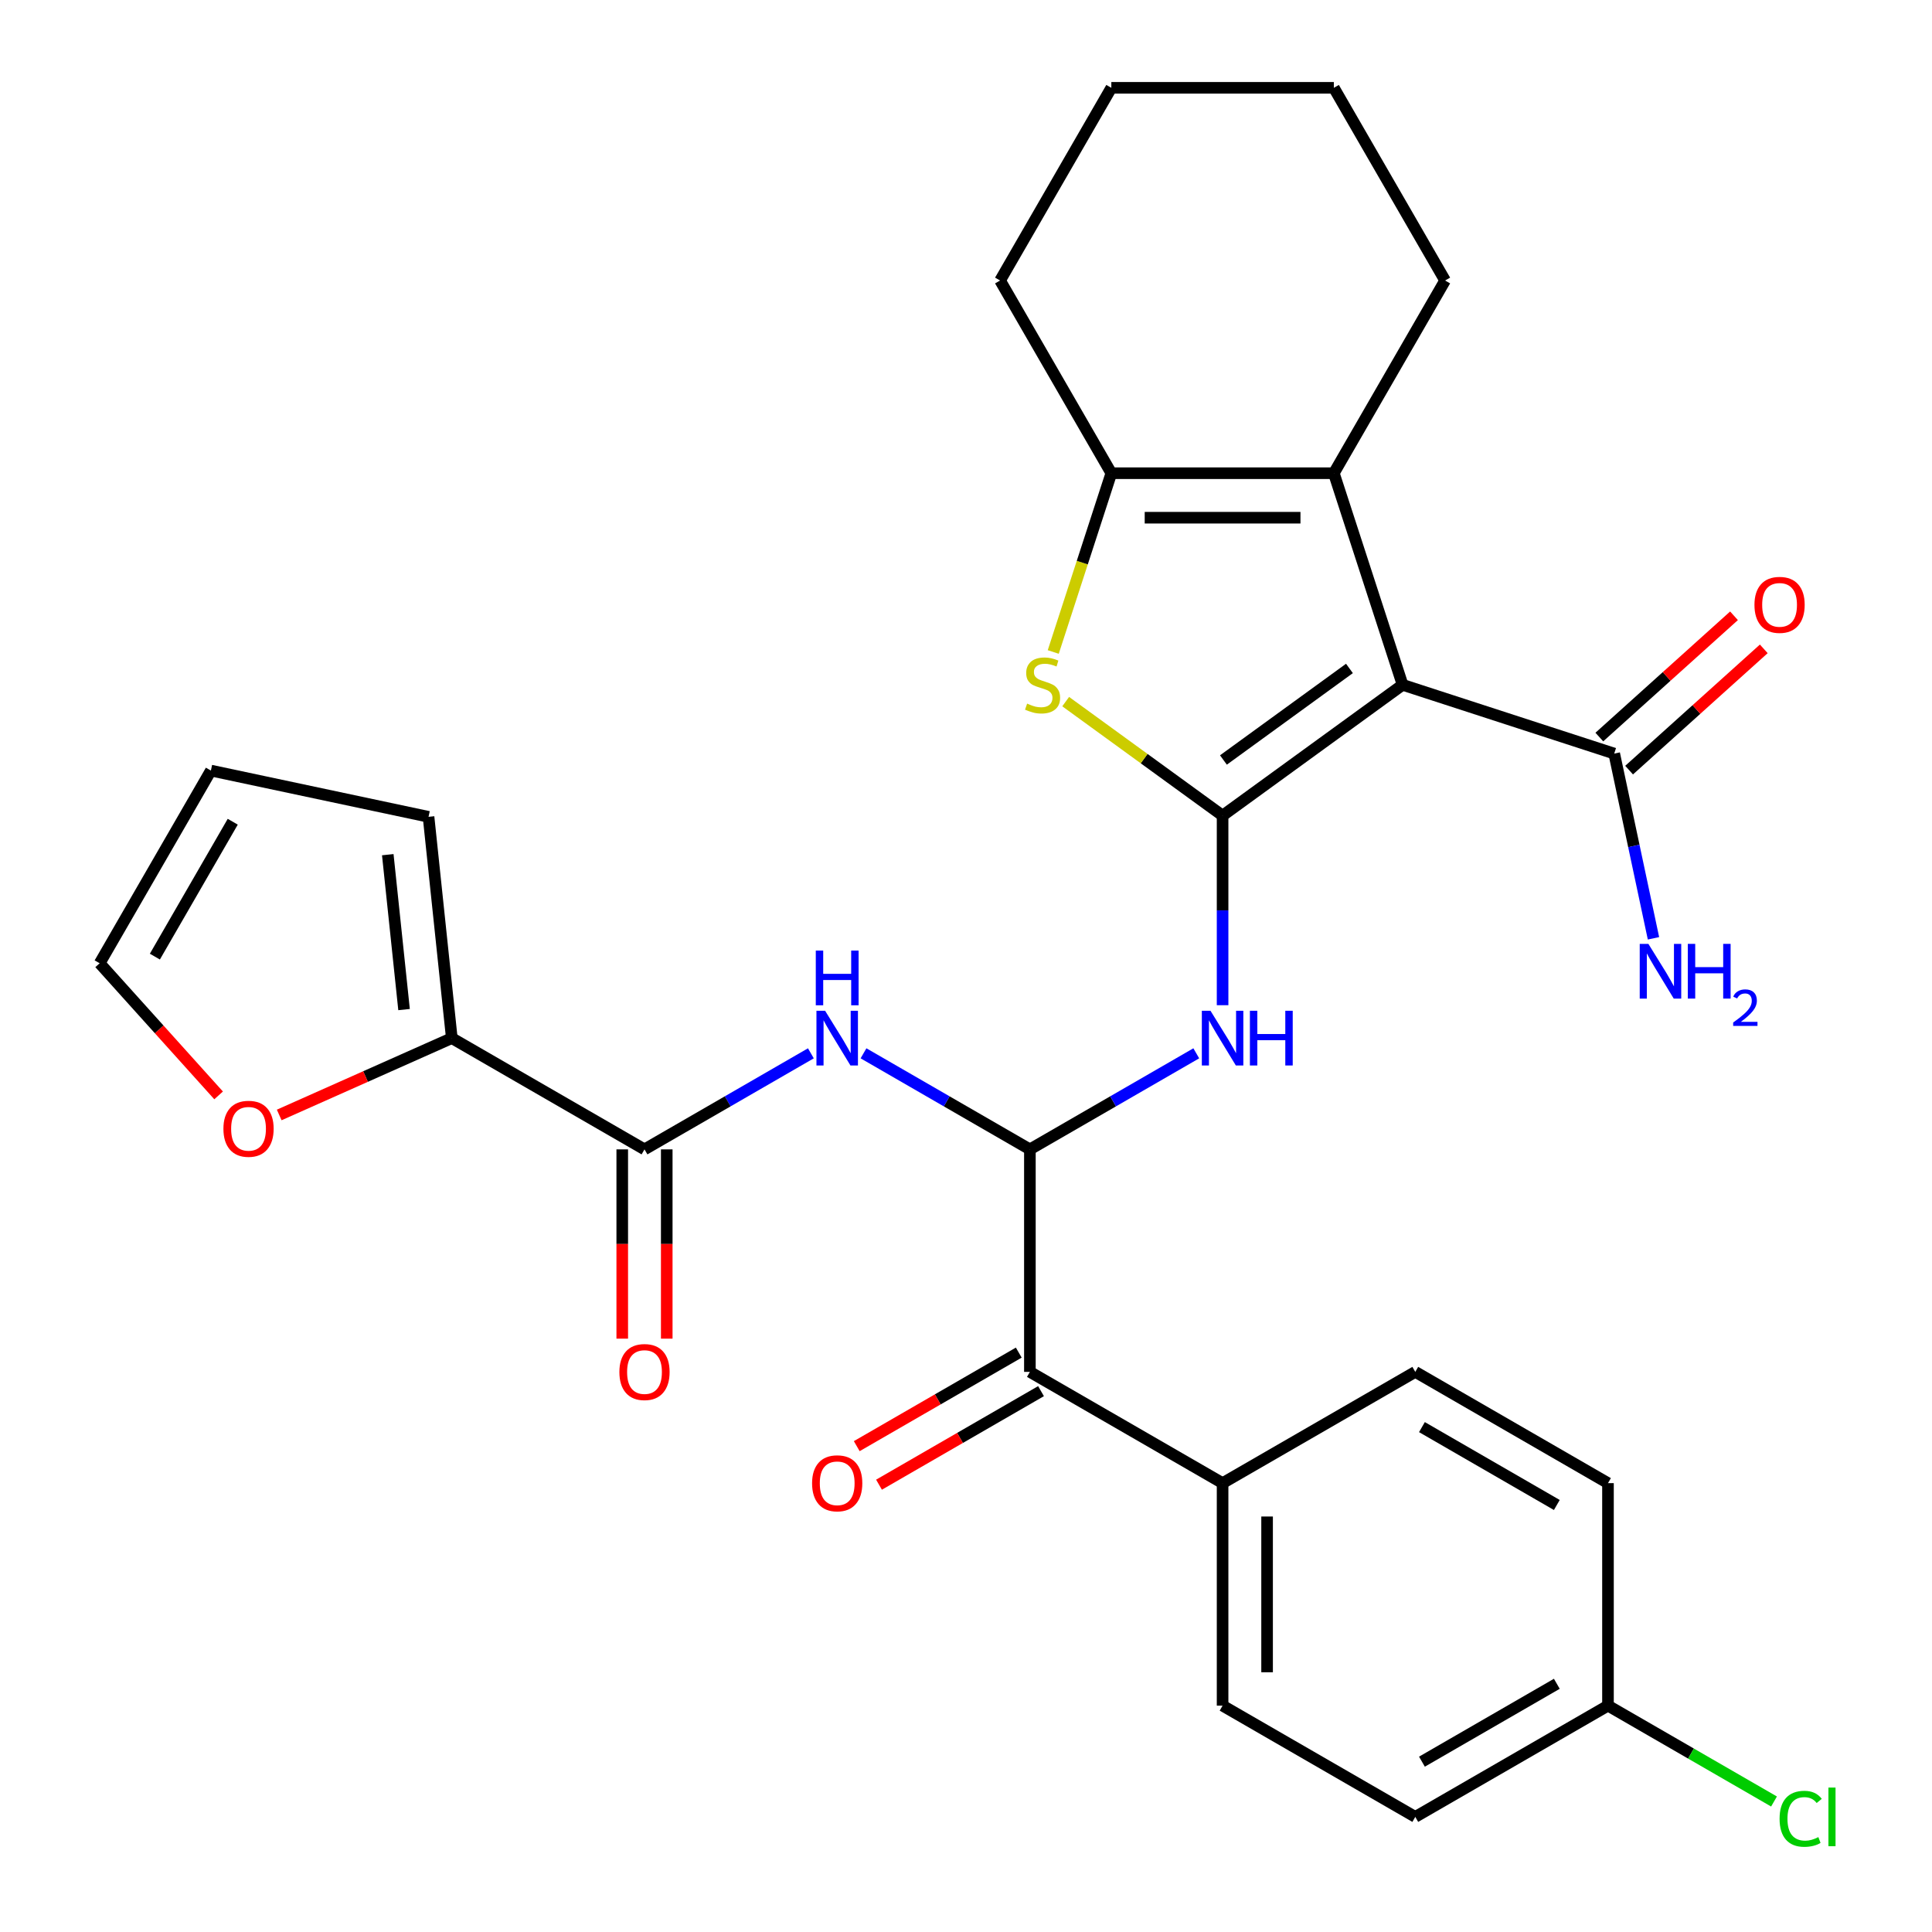<?xml version='1.0' encoding='iso-8859-1'?>
<svg version='1.1' baseProfile='full'
              xmlns='http://www.w3.org/2000/svg'
                      xmlns:rdkit='http://www.rdkit.org/xml'
                      xmlns:xlink='http://www.w3.org/1999/xlink'
                  xml:space='preserve'
width='1000px' height='1000px' viewBox='0 0 1000 1000'>
<!-- END OF HEADER -->
<rect style='opacity:1.0;fill:#FFFFFF;stroke:none' width='1000' height='1000' x='0' y='0'> </rect>
<path class='bond-0' d='M 632.809,422.16 L 725.983,354.466' style='fill:none;fill-rule:evenodd;stroke:#000000;stroke-width:6px;stroke-linecap:butt;stroke-linejoin:miter;stroke-opacity:1' />
<path class='bond-0' d='M 633.246,393.371 L 698.468,345.985' style='fill:none;fill-rule:evenodd;stroke:#000000;stroke-width:6px;stroke-linecap:butt;stroke-linejoin:miter;stroke-opacity:1' />
<path class='bond-1' d='M 632.809,422.16 L 592.202,392.658' style='fill:none;fill-rule:evenodd;stroke:#000000;stroke-width:6px;stroke-linecap:butt;stroke-linejoin:miter;stroke-opacity:1' />
<path class='bond-1' d='M 592.202,392.658 L 551.595,363.155' style='fill:none;fill-rule:evenodd;stroke:#CCCC00;stroke-width:6px;stroke-linecap:butt;stroke-linejoin:miter;stroke-opacity:1' />
<path class='bond-4' d='M 632.809,422.16 L 632.809,471.225' style='fill:none;fill-rule:evenodd;stroke:#000000;stroke-width:6px;stroke-linecap:butt;stroke-linejoin:miter;stroke-opacity:1' />
<path class='bond-4' d='M 632.809,471.225 L 632.809,520.29' style='fill:none;fill-rule:evenodd;stroke:#0000FF;stroke-width:6px;stroke-linecap:butt;stroke-linejoin:miter;stroke-opacity:1' />
<path class='bond-2' d='M 725.983,354.466 L 690.394,244.933' style='fill:none;fill-rule:evenodd;stroke:#000000;stroke-width:6px;stroke-linecap:butt;stroke-linejoin:miter;stroke-opacity:1' />
<path class='bond-8' d='M 725.983,354.466 L 835.516,390.055' style='fill:none;fill-rule:evenodd;stroke:#000000;stroke-width:6px;stroke-linecap:butt;stroke-linejoin:miter;stroke-opacity:1' />
<path class='bond-5' d='M 545.159,337.466 L 560.192,291.2' style='fill:none;fill-rule:evenodd;stroke:#CCCC00;stroke-width:6px;stroke-linecap:butt;stroke-linejoin:miter;stroke-opacity:1' />
<path class='bond-5' d='M 560.192,291.2 L 575.225,244.933' style='fill:none;fill-rule:evenodd;stroke:#000000;stroke-width:6px;stroke-linecap:butt;stroke-linejoin:miter;stroke-opacity:1' />
<path class='bond-23' d='M 690.394,244.933 L 747.979,145.194' style='fill:none;fill-rule:evenodd;stroke:#000000;stroke-width:6px;stroke-linecap:butt;stroke-linejoin:miter;stroke-opacity:1' />
<path class='bond-30' d='M 690.394,244.933 L 575.225,244.933' style='fill:none;fill-rule:evenodd;stroke:#000000;stroke-width:6px;stroke-linecap:butt;stroke-linejoin:miter;stroke-opacity:1' />
<path class='bond-30' d='M 673.119,267.967 L 592.5,267.967' style='fill:none;fill-rule:evenodd;stroke:#000000;stroke-width:6px;stroke-linecap:butt;stroke-linejoin:miter;stroke-opacity:1' />
<path class='bond-3' d='M 533.07,594.914 L 576.13,570.053' style='fill:none;fill-rule:evenodd;stroke:#000000;stroke-width:6px;stroke-linecap:butt;stroke-linejoin:miter;stroke-opacity:1' />
<path class='bond-3' d='M 576.13,570.053 L 619.19,545.193' style='fill:none;fill-rule:evenodd;stroke:#0000FF;stroke-width:6px;stroke-linecap:butt;stroke-linejoin:miter;stroke-opacity:1' />
<path class='bond-6' d='M 533.07,594.914 L 490.01,570.053' style='fill:none;fill-rule:evenodd;stroke:#000000;stroke-width:6px;stroke-linecap:butt;stroke-linejoin:miter;stroke-opacity:1' />
<path class='bond-6' d='M 490.01,570.053 L 446.95,545.193' style='fill:none;fill-rule:evenodd;stroke:#0000FF;stroke-width:6px;stroke-linecap:butt;stroke-linejoin:miter;stroke-opacity:1' />
<path class='bond-9' d='M 533.07,594.914 L 533.07,710.083' style='fill:none;fill-rule:evenodd;stroke:#000000;stroke-width:6px;stroke-linecap:butt;stroke-linejoin:miter;stroke-opacity:1' />
<path class='bond-26' d='M 575.225,244.933 L 517.64,145.194' style='fill:none;fill-rule:evenodd;stroke:#000000;stroke-width:6px;stroke-linecap:butt;stroke-linejoin:miter;stroke-opacity:1' />
<path class='bond-7' d='M 419.711,545.193 L 376.651,570.053' style='fill:none;fill-rule:evenodd;stroke:#0000FF;stroke-width:6px;stroke-linecap:butt;stroke-linejoin:miter;stroke-opacity:1' />
<path class='bond-7' d='M 376.651,570.053 L 333.591,594.914' style='fill:none;fill-rule:evenodd;stroke:#000000;stroke-width:6px;stroke-linecap:butt;stroke-linejoin:miter;stroke-opacity:1' />
<path class='bond-10' d='M 333.591,594.914 L 233.852,537.33' style='fill:none;fill-rule:evenodd;stroke:#000000;stroke-width:6px;stroke-linecap:butt;stroke-linejoin:miter;stroke-opacity:1' />
<path class='bond-13' d='M 322.074,594.914 L 322.074,643.899' style='fill:none;fill-rule:evenodd;stroke:#000000;stroke-width:6px;stroke-linecap:butt;stroke-linejoin:miter;stroke-opacity:1' />
<path class='bond-13' d='M 322.074,643.899 L 322.074,692.884' style='fill:none;fill-rule:evenodd;stroke:#FF0000;stroke-width:6px;stroke-linecap:butt;stroke-linejoin:miter;stroke-opacity:1' />
<path class='bond-13' d='M 345.108,594.914 L 345.108,643.899' style='fill:none;fill-rule:evenodd;stroke:#000000;stroke-width:6px;stroke-linecap:butt;stroke-linejoin:miter;stroke-opacity:1' />
<path class='bond-13' d='M 345.108,643.899 L 345.108,692.884' style='fill:none;fill-rule:evenodd;stroke:#FF0000;stroke-width:6px;stroke-linecap:butt;stroke-linejoin:miter;stroke-opacity:1' />
<path class='bond-15' d='M 843.222,398.614 L 878.076,367.231' style='fill:none;fill-rule:evenodd;stroke:#000000;stroke-width:6px;stroke-linecap:butt;stroke-linejoin:miter;stroke-opacity:1' />
<path class='bond-15' d='M 878.076,367.231 L 912.93,335.848' style='fill:none;fill-rule:evenodd;stroke:#FF0000;stroke-width:6px;stroke-linecap:butt;stroke-linejoin:miter;stroke-opacity:1' />
<path class='bond-15' d='M 827.809,381.496 L 862.663,350.113' style='fill:none;fill-rule:evenodd;stroke:#000000;stroke-width:6px;stroke-linecap:butt;stroke-linejoin:miter;stroke-opacity:1' />
<path class='bond-15' d='M 862.663,350.113 L 897.517,318.731' style='fill:none;fill-rule:evenodd;stroke:#FF0000;stroke-width:6px;stroke-linecap:butt;stroke-linejoin:miter;stroke-opacity:1' />
<path class='bond-21' d='M 835.516,390.055 L 845.677,437.862' style='fill:none;fill-rule:evenodd;stroke:#000000;stroke-width:6px;stroke-linecap:butt;stroke-linejoin:miter;stroke-opacity:1' />
<path class='bond-21' d='M 845.677,437.862 L 855.839,485.668' style='fill:none;fill-rule:evenodd;stroke:#0000FF;stroke-width:6px;stroke-linecap:butt;stroke-linejoin:miter;stroke-opacity:1' />
<path class='bond-12' d='M 533.07,710.083 L 632.809,767.668' style='fill:none;fill-rule:evenodd;stroke:#000000;stroke-width:6px;stroke-linecap:butt;stroke-linejoin:miter;stroke-opacity:1' />
<path class='bond-16' d='M 527.312,700.109 L 485.381,724.318' style='fill:none;fill-rule:evenodd;stroke:#000000;stroke-width:6px;stroke-linecap:butt;stroke-linejoin:miter;stroke-opacity:1' />
<path class='bond-16' d='M 485.381,724.318 L 443.451,748.526' style='fill:none;fill-rule:evenodd;stroke:#FF0000;stroke-width:6px;stroke-linecap:butt;stroke-linejoin:miter;stroke-opacity:1' />
<path class='bond-16' d='M 538.828,720.057 L 496.898,744.266' style='fill:none;fill-rule:evenodd;stroke:#000000;stroke-width:6px;stroke-linecap:butt;stroke-linejoin:miter;stroke-opacity:1' />
<path class='bond-16' d='M 496.898,744.266 L 454.968,768.474' style='fill:none;fill-rule:evenodd;stroke:#FF0000;stroke-width:6px;stroke-linecap:butt;stroke-linejoin:miter;stroke-opacity:1' />
<path class='bond-11' d='M 233.852,537.33 L 189.185,557.216' style='fill:none;fill-rule:evenodd;stroke:#000000;stroke-width:6px;stroke-linecap:butt;stroke-linejoin:miter;stroke-opacity:1' />
<path class='bond-11' d='M 189.185,557.216 L 144.519,577.103' style='fill:none;fill-rule:evenodd;stroke:#FF0000;stroke-width:6px;stroke-linecap:butt;stroke-linejoin:miter;stroke-opacity:1' />
<path class='bond-14' d='M 233.852,537.33 L 221.813,422.791' style='fill:none;fill-rule:evenodd;stroke:#000000;stroke-width:6px;stroke-linecap:butt;stroke-linejoin:miter;stroke-opacity:1' />
<path class='bond-14' d='M 209.138,522.557 L 200.711,442.38' style='fill:none;fill-rule:evenodd;stroke:#000000;stroke-width:6px;stroke-linecap:butt;stroke-linejoin:miter;stroke-opacity:1' />
<path class='bond-17' d='M 113.153,566.974 L 82.365,532.78' style='fill:none;fill-rule:evenodd;stroke:#FF0000;stroke-width:6px;stroke-linecap:butt;stroke-linejoin:miter;stroke-opacity:1' />
<path class='bond-17' d='M 82.365,532.78 L 51.576,498.586' style='fill:none;fill-rule:evenodd;stroke:#000000;stroke-width:6px;stroke-linecap:butt;stroke-linejoin:miter;stroke-opacity:1' />
<path class='bond-19' d='M 632.809,767.668 L 632.809,882.837' style='fill:none;fill-rule:evenodd;stroke:#000000;stroke-width:6px;stroke-linecap:butt;stroke-linejoin:miter;stroke-opacity:1' />
<path class='bond-19' d='M 655.843,784.943 L 655.843,865.562' style='fill:none;fill-rule:evenodd;stroke:#000000;stroke-width:6px;stroke-linecap:butt;stroke-linejoin:miter;stroke-opacity:1' />
<path class='bond-20' d='M 632.809,767.668 L 732.549,710.083' style='fill:none;fill-rule:evenodd;stroke:#000000;stroke-width:6px;stroke-linecap:butt;stroke-linejoin:miter;stroke-opacity:1' />
<path class='bond-18' d='M 221.813,422.791 L 109.161,398.846' style='fill:none;fill-rule:evenodd;stroke:#000000;stroke-width:6px;stroke-linecap:butt;stroke-linejoin:miter;stroke-opacity:1' />
<path class='bond-33' d='M 51.576,498.586 L 109.161,398.846' style='fill:none;fill-rule:evenodd;stroke:#000000;stroke-width:6px;stroke-linecap:butt;stroke-linejoin:miter;stroke-opacity:1' />
<path class='bond-33' d='M 80.162,495.142 L 120.471,425.324' style='fill:none;fill-rule:evenodd;stroke:#000000;stroke-width:6px;stroke-linecap:butt;stroke-linejoin:miter;stroke-opacity:1' />
<path class='bond-25' d='M 632.809,882.837 L 732.549,940.422' style='fill:none;fill-rule:evenodd;stroke:#000000;stroke-width:6px;stroke-linecap:butt;stroke-linejoin:miter;stroke-opacity:1' />
<path class='bond-24' d='M 732.549,710.083 L 832.288,767.668' style='fill:none;fill-rule:evenodd;stroke:#000000;stroke-width:6px;stroke-linecap:butt;stroke-linejoin:miter;stroke-opacity:1' />
<path class='bond-24' d='M 735.993,738.669 L 805.81,778.978' style='fill:none;fill-rule:evenodd;stroke:#000000;stroke-width:6px;stroke-linecap:butt;stroke-linejoin:miter;stroke-opacity:1' />
<path class='bond-22' d='M 832.288,882.837 L 832.288,767.668' style='fill:none;fill-rule:evenodd;stroke:#000000;stroke-width:6px;stroke-linecap:butt;stroke-linejoin:miter;stroke-opacity:1' />
<path class='bond-27' d='M 832.288,882.837 L 875.258,907.646' style='fill:none;fill-rule:evenodd;stroke:#000000;stroke-width:6px;stroke-linecap:butt;stroke-linejoin:miter;stroke-opacity:1' />
<path class='bond-27' d='M 875.258,907.646 L 918.228,932.455' style='fill:none;fill-rule:evenodd;stroke:#00CC00;stroke-width:6px;stroke-linecap:butt;stroke-linejoin:miter;stroke-opacity:1' />
<path class='bond-32' d='M 832.288,882.837 L 732.549,940.422' style='fill:none;fill-rule:evenodd;stroke:#000000;stroke-width:6px;stroke-linecap:butt;stroke-linejoin:miter;stroke-opacity:1' />
<path class='bond-32' d='M 805.81,871.527 L 735.993,911.836' style='fill:none;fill-rule:evenodd;stroke:#000000;stroke-width:6px;stroke-linecap:butt;stroke-linejoin:miter;stroke-opacity:1' />
<path class='bond-28' d='M 747.979,145.194 L 690.394,45.455' style='fill:none;fill-rule:evenodd;stroke:#000000;stroke-width:6px;stroke-linecap:butt;stroke-linejoin:miter;stroke-opacity:1' />
<path class='bond-29' d='M 517.64,145.194 L 575.225,45.455' style='fill:none;fill-rule:evenodd;stroke:#000000;stroke-width:6px;stroke-linecap:butt;stroke-linejoin:miter;stroke-opacity:1' />
<path class='bond-31' d='M 690.394,45.455 L 575.225,45.455' style='fill:none;fill-rule:evenodd;stroke:#000000;stroke-width:6px;stroke-linecap:butt;stroke-linejoin:miter;stroke-opacity:1' />
<path  class='atom-2' d='M 531.636 364.186
Q 531.956 364.306, 533.276 364.866
Q 534.596 365.426, 536.036 365.786
Q 537.516 366.106, 538.956 366.106
Q 541.636 366.106, 543.196 364.826
Q 544.756 363.506, 544.756 361.226
Q 544.756 359.666, 543.956 358.706
Q 543.196 357.746, 541.996 357.226
Q 540.796 356.706, 538.796 356.106
Q 536.276 355.346, 534.756 354.626
Q 533.276 353.906, 532.196 352.386
Q 531.156 350.866, 531.156 348.306
Q 531.156 344.746, 533.556 342.546
Q 535.996 340.346, 540.796 340.346
Q 544.076 340.346, 547.796 341.906
L 546.876 344.986
Q 543.476 343.586, 540.916 343.586
Q 538.156 343.586, 536.636 344.746
Q 535.116 345.866, 535.156 347.826
Q 535.156 349.346, 535.916 350.266
Q 536.716 351.186, 537.836 351.706
Q 538.996 352.226, 540.916 352.826
Q 543.476 353.626, 544.996 354.426
Q 546.516 355.226, 547.596 356.866
Q 548.716 358.466, 548.716 361.226
Q 548.716 365.146, 546.076 367.266
Q 543.476 369.346, 539.116 369.346
Q 536.596 369.346, 534.676 368.786
Q 532.796 368.266, 530.556 367.346
L 531.636 364.186
' fill='#CCCC00'/>
<path  class='atom-5' d='M 626.549 523.17
L 635.829 538.17
Q 636.749 539.65, 638.229 542.33
Q 639.709 545.01, 639.789 545.17
L 639.789 523.17
L 643.549 523.17
L 643.549 551.49
L 639.669 551.49
L 629.709 535.09
Q 628.549 533.17, 627.309 530.97
Q 626.109 528.77, 625.749 528.09
L 625.749 551.49
L 622.069 551.49
L 622.069 523.17
L 626.549 523.17
' fill='#0000FF'/>
<path  class='atom-5' d='M 646.949 523.17
L 650.789 523.17
L 650.789 535.21
L 665.269 535.21
L 665.269 523.17
L 669.109 523.17
L 669.109 551.49
L 665.269 551.49
L 665.269 538.41
L 650.789 538.41
L 650.789 551.49
L 646.949 551.49
L 646.949 523.17
' fill='#0000FF'/>
<path  class='atom-7' d='M 427.071 523.17
L 436.351 538.17
Q 437.271 539.65, 438.751 542.33
Q 440.231 545.01, 440.311 545.17
L 440.311 523.17
L 444.071 523.17
L 444.071 551.49
L 440.191 551.49
L 430.231 535.09
Q 429.071 533.17, 427.831 530.97
Q 426.631 528.77, 426.271 528.09
L 426.271 551.49
L 422.591 551.49
L 422.591 523.17
L 427.071 523.17
' fill='#0000FF'/>
<path  class='atom-7' d='M 422.251 492.018
L 426.091 492.018
L 426.091 504.058
L 440.571 504.058
L 440.571 492.018
L 444.411 492.018
L 444.411 520.338
L 440.571 520.338
L 440.571 507.258
L 426.091 507.258
L 426.091 520.338
L 422.251 520.338
L 422.251 492.018
' fill='#0000FF'/>
<path  class='atom-12' d='M 115.64 584.253
Q 115.64 577.453, 119 573.653
Q 122.36 569.853, 128.64 569.853
Q 134.92 569.853, 138.28 573.653
Q 141.64 577.453, 141.64 584.253
Q 141.64 591.133, 138.24 595.053
Q 134.84 598.933, 128.64 598.933
Q 122.4 598.933, 119 595.053
Q 115.64 591.173, 115.64 584.253
M 128.64 595.733
Q 132.96 595.733, 135.28 592.853
Q 137.64 589.933, 137.64 584.253
Q 137.64 578.693, 135.28 575.893
Q 132.96 573.053, 128.64 573.053
Q 124.32 573.053, 121.96 575.853
Q 119.64 578.653, 119.64 584.253
Q 119.64 589.973, 121.96 592.853
Q 124.32 595.733, 128.64 595.733
' fill='#FF0000'/>
<path  class='atom-14' d='M 320.591 710.163
Q 320.591 703.363, 323.951 699.563
Q 327.311 695.763, 333.591 695.763
Q 339.871 695.763, 343.231 699.563
Q 346.591 703.363, 346.591 710.163
Q 346.591 717.043, 343.191 720.963
Q 339.791 724.843, 333.591 724.843
Q 327.351 724.843, 323.951 720.963
Q 320.591 717.083, 320.591 710.163
M 333.591 721.643
Q 337.911 721.643, 340.231 718.763
Q 342.591 715.843, 342.591 710.163
Q 342.591 704.603, 340.231 701.803
Q 337.911 698.963, 333.591 698.963
Q 329.271 698.963, 326.911 701.763
Q 324.591 704.563, 324.591 710.163
Q 324.591 715.883, 326.911 718.763
Q 329.271 721.643, 333.591 721.643
' fill='#FF0000'/>
<path  class='atom-16' d='M 908.103 313.072
Q 908.103 306.272, 911.463 302.472
Q 914.823 298.672, 921.103 298.672
Q 927.383 298.672, 930.743 302.472
Q 934.103 306.272, 934.103 313.072
Q 934.103 319.952, 930.703 323.872
Q 927.303 327.752, 921.103 327.752
Q 914.863 327.752, 911.463 323.872
Q 908.103 319.992, 908.103 313.072
M 921.103 324.552
Q 925.423 324.552, 927.743 321.672
Q 930.103 318.752, 930.103 313.072
Q 930.103 307.512, 927.743 304.712
Q 925.423 301.872, 921.103 301.872
Q 916.783 301.872, 914.423 304.672
Q 912.103 307.472, 912.103 313.072
Q 912.103 318.792, 914.423 321.672
Q 916.783 324.552, 921.103 324.552
' fill='#FF0000'/>
<path  class='atom-17' d='M 420.331 767.748
Q 420.331 760.948, 423.691 757.148
Q 427.051 753.348, 433.331 753.348
Q 439.611 753.348, 442.971 757.148
Q 446.331 760.948, 446.331 767.748
Q 446.331 774.628, 442.931 778.548
Q 439.531 782.428, 433.331 782.428
Q 427.091 782.428, 423.691 778.548
Q 420.331 774.668, 420.331 767.748
M 433.331 779.228
Q 437.651 779.228, 439.971 776.348
Q 442.331 773.428, 442.331 767.748
Q 442.331 762.188, 439.971 759.388
Q 437.651 756.548, 433.331 756.548
Q 429.011 756.548, 426.651 759.348
Q 424.331 762.148, 424.331 767.748
Q 424.331 773.468, 426.651 776.348
Q 429.011 779.228, 433.331 779.228
' fill='#FF0000'/>
<path  class='atom-22' d='M 853.201 488.547
L 862.481 503.547
Q 863.401 505.027, 864.881 507.707
Q 866.361 510.387, 866.441 510.547
L 866.441 488.547
L 870.201 488.547
L 870.201 516.867
L 866.321 516.867
L 856.361 500.467
Q 855.201 498.547, 853.961 496.347
Q 852.761 494.147, 852.401 493.467
L 852.401 516.867
L 848.721 516.867
L 848.721 488.547
L 853.201 488.547
' fill='#0000FF'/>
<path  class='atom-22' d='M 873.601 488.547
L 877.441 488.547
L 877.441 500.587
L 891.921 500.587
L 891.921 488.547
L 895.761 488.547
L 895.761 516.867
L 891.921 516.867
L 891.921 503.787
L 877.441 503.787
L 877.441 516.867
L 873.601 516.867
L 873.601 488.547
' fill='#0000FF'/>
<path  class='atom-22' d='M 897.133 515.874
Q 897.82 514.105, 899.457 513.128
Q 901.093 512.125, 903.364 512.125
Q 906.189 512.125, 907.773 513.656
Q 909.357 515.187, 909.357 517.907
Q 909.357 520.679, 907.297 523.266
Q 905.265 525.853, 901.041 528.915
L 909.673 528.915
L 909.673 531.027
L 897.081 531.027
L 897.081 529.259
Q 900.565 526.777, 902.625 524.929
Q 904.71 523.081, 905.713 521.418
Q 906.717 519.755, 906.717 518.039
Q 906.717 516.243, 905.819 515.24
Q 904.921 514.237, 903.364 514.237
Q 901.859 514.237, 900.856 514.844
Q 899.853 515.451, 899.14 516.798
L 897.133 515.874
' fill='#0000FF'/>
<path  class='atom-28' d='M 921.108 941.402
Q 921.108 934.362, 924.388 930.682
Q 927.708 926.962, 933.988 926.962
Q 939.828 926.962, 942.948 931.082
L 940.308 933.242
Q 938.028 930.242, 933.988 930.242
Q 929.708 930.242, 927.428 933.122
Q 925.188 935.962, 925.188 941.402
Q 925.188 947.002, 927.508 949.882
Q 929.868 952.762, 934.428 952.762
Q 937.548 952.762, 941.188 950.882
L 942.308 953.882
Q 940.828 954.842, 938.588 955.402
Q 936.348 955.962, 933.868 955.962
Q 927.708 955.962, 924.388 952.202
Q 921.108 948.442, 921.108 941.402
' fill='#00CC00'/>
<path  class='atom-28' d='M 946.388 925.242
L 950.068 925.242
L 950.068 955.602
L 946.388 955.602
L 946.388 925.242
' fill='#00CC00'/>
</svg>

